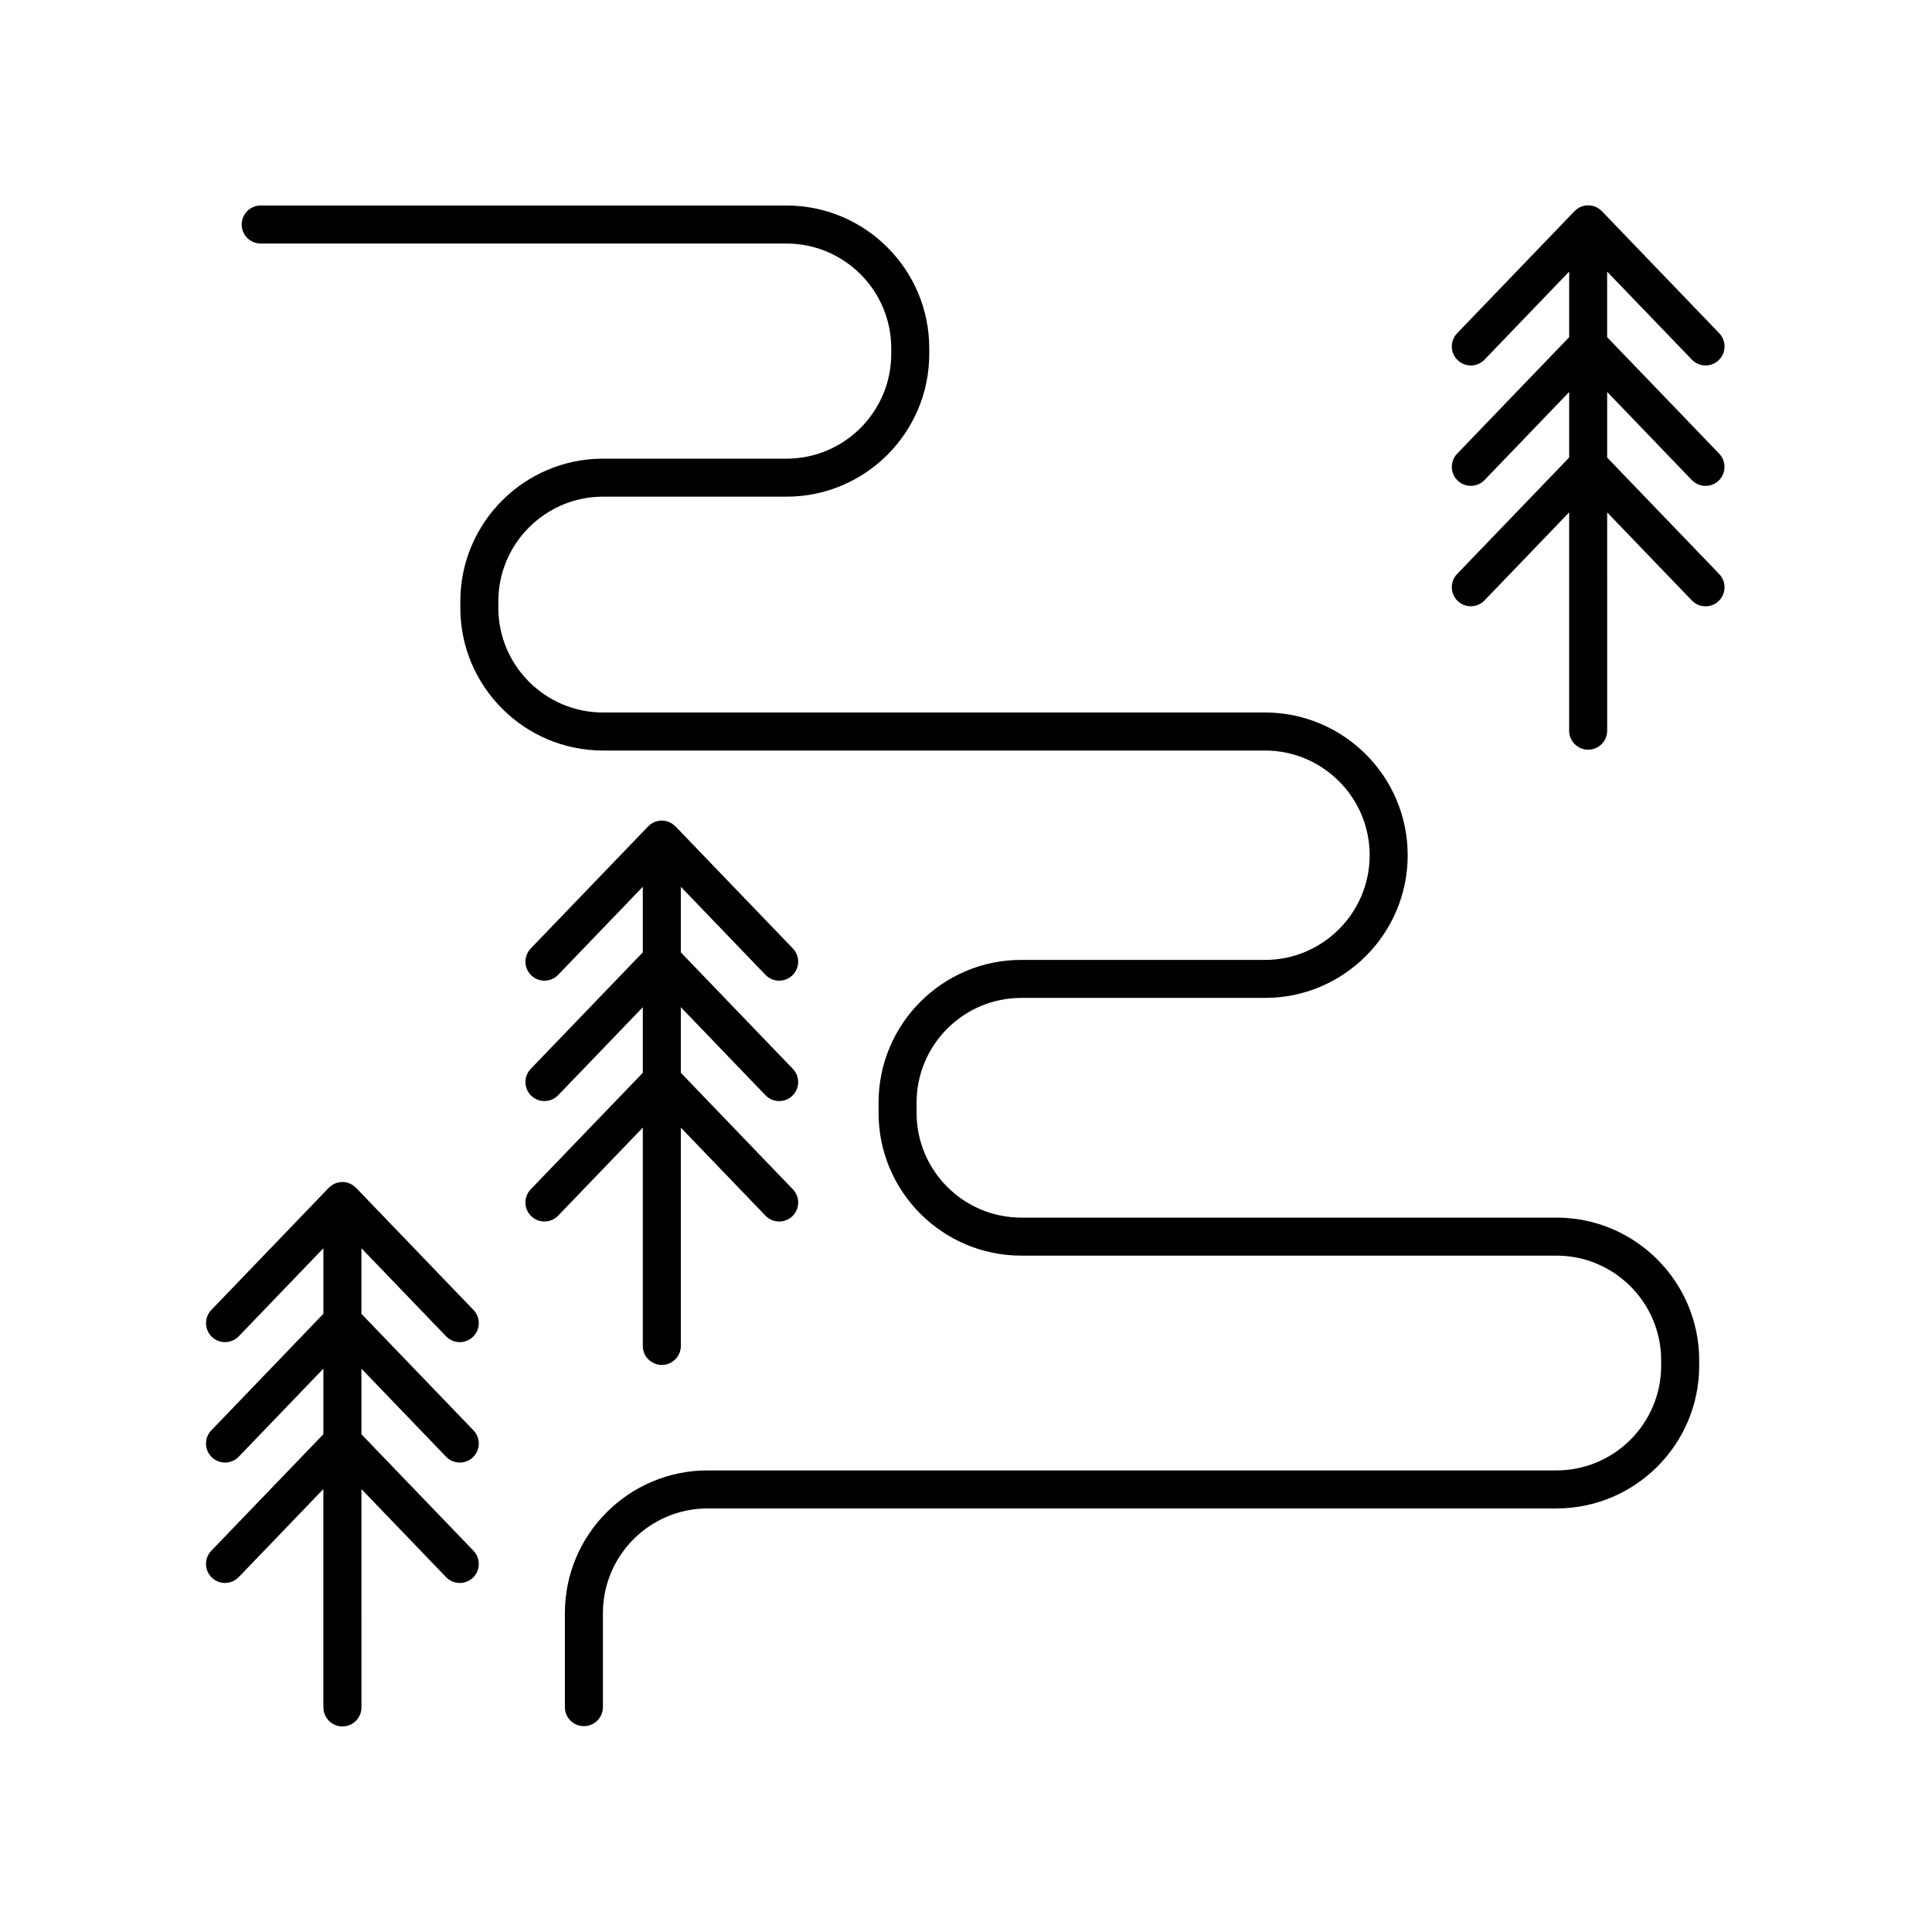 <?xml version="1.0" encoding="UTF-8"?>
<!-- Uploaded to: ICON Repo, www.iconrepo.com, Generator: ICON Repo Mixer Tools -->
<svg fill="#000000" width="800px" height="800px" version="1.1" viewBox="144 144 512 512" xmlns="http://www.w3.org/2000/svg">
 <g>
  <path d="m592.36 239.3c0.988 1.027 2.309 1.547 3.633 1.547 1.254 0 2.516-0.469 3.492-1.406 2-1.93 2.066-5.117 0.137-7.125l-31.105-32.352c-0.012-0.012-0.023-0.016-0.035-0.023-0.918-0.934-2.18-1.523-3.594-1.523-1.41 0-2.68 0.586-3.594 1.523-0.012 0.012-0.023 0.016-0.035 0.023l-31.102 32.352c-1.93 2.004-1.863 5.195 0.137 7.125 2.012 1.934 5.199 1.863 7.125-0.137l22.43-23.336v17.375l-29.695 30.883c-1.93 2.004-1.863 5.195 0.137 7.125 2.012 1.93 5.199 1.863 7.125-0.137l22.43-23.336v17.375l-29.695 30.879c-1.93 2.004-1.863 5.195 0.137 7.125 2.012 1.934 5.199 1.863 7.125-0.137l22.43-23.332v57.848c0 2.785 2.254 5.039 5.039 5.039 2.785 0 5.039-2.254 5.039-5.039l-0.004-57.84 22.434 23.332c0.988 1.027 2.309 1.547 3.633 1.547 1.254 0 2.516-0.469 3.492-1.406 2-1.93 2.066-5.117 0.137-7.125l-29.699-30.883v-17.383l22.434 23.336c0.988 1.027 2.309 1.547 3.633 1.547 1.254 0 2.516-0.469 3.492-1.406 2-1.93 2.066-5.117 0.137-7.125l-29.699-30.883v-17.383z"/>
  <path d="m229.71 596.48c0 2.785 2.254 5.039 5.039 5.039s5.039-2.254 5.039-5.039l-0.004-57.852 22.434 23.332c0.988 1.027 2.309 1.547 3.633 1.547 1.254 0 2.516-0.469 3.492-1.406 2-1.93 2.066-5.117 0.137-7.125l-29.699-30.883v-17.383l22.434 23.336c0.988 1.027 2.309 1.547 3.633 1.547 1.254 0 2.516-0.469 3.492-1.406 2-1.93 2.066-5.117 0.137-7.125l-29.699-30.883v-17.383l22.434 23.336c0.988 1.027 2.309 1.547 3.633 1.547 1.254 0 2.516-0.469 3.492-1.406 2-1.93 2.066-5.117 0.137-7.125l-31.105-32.352c-0.012-0.012-0.023-0.016-0.035-0.023-0.918-0.934-2.18-1.523-3.594-1.523-1.41 0-2.68 0.586-3.594 1.523-0.012 0.012-0.023 0.016-0.035 0.023l-31.102 32.352c-1.93 2.004-1.863 5.195 0.137 7.125 2.012 1.93 5.199 1.863 7.125-0.137l22.43-23.336v17.375l-29.695 30.883c-1.93 2.004-1.863 5.195 0.137 7.125 2.012 1.934 5.199 1.867 7.125-0.137l22.43-23.336v17.375l-29.695 30.879c-1.93 2.004-1.863 5.195 0.137 7.125 2.012 1.93 5.199 1.863 7.125-0.137l22.43-23.332v57.859z"/>
  <path d="m284.65 459.18c-1.93 2.004-1.863 5.195 0.137 7.125 2.012 1.934 5.195 1.863 7.125-0.137l22.438-23.336v57.852c0 2.785 2.254 5.039 5.039 5.039s5.039-2.254 5.039-5.039l-0.004-57.852 22.434 23.336c0.988 1.027 2.309 1.547 3.633 1.547 1.254 0 2.516-0.469 3.492-1.406 2-1.93 2.066-5.117 0.137-7.125l-29.695-30.887v-17.383l22.434 23.336c0.988 1.027 2.309 1.547 3.633 1.547 1.254 0 2.516-0.469 3.492-1.406 2-1.93 2.066-5.117 0.137-7.125l-29.695-30.883v-17.375l22.434 23.332c0.988 1.027 2.309 1.547 3.633 1.547 1.254 0 2.516-0.469 3.492-1.406 2-1.93 2.066-5.117 0.137-7.125l-31.105-32.344c-0.012-0.012-0.023-0.016-0.035-0.023-0.918-0.934-2.18-1.523-3.594-1.523-1.41 0-2.68 0.586-3.594 1.523-0.012 0.012-0.023 0.016-0.035 0.023l-31.105 32.344c-1.93 2.004-1.863 5.195 0.137 7.125 2.004 1.926 5.195 1.867 7.125-0.137l22.438-23.34v17.375l-29.699 30.883c-1.93 2.004-1.863 5.195 0.137 7.125 2.012 1.934 5.195 1.863 7.125-0.137l22.438-23.332v17.383z"/>
  <path d="m556.49 466.68h-141.84c-15.297 0-27.746-12.449-27.746-27.746v-2.731c0-15.297 12.449-27.746 27.746-27.746h64.582c20.859 0 37.82-16.965 37.82-37.82 0-20.859-16.965-37.82-37.82-37.82h-175.42c-15.297 0-27.746-12.449-27.746-27.746v-1.707c0-15.297 12.449-27.746 27.746-27.746h48.629c20.859 0 37.82-16.965 37.82-37.82v-1.516c0-20.859-16.965-37.82-37.82-37.82h-139.35c-2.785 0-5.039 2.254-5.039 5.039s2.254 5.039 5.039 5.039h139.35c15.297 0 27.746 12.449 27.746 27.746v1.516c0 15.297-12.449 27.746-27.746 27.746h-48.629c-20.859 0-37.82 16.965-37.82 37.82v1.707c0 20.859 16.965 37.82 37.82 37.82h175.42c15.297 0 27.746 12.449 27.746 27.746s-12.449 27.746-27.746 27.746l-64.582-0.004c-20.859 0-37.82 16.965-37.82 37.82v2.731c0 20.859 16.965 37.82 37.82 37.82h141.83c15.297 0 27.746 12.449 27.746 27.746v1.43c0 15.297-12.449 27.746-27.746 27.746h-224.96c-20.859 0-37.82 16.965-37.82 37.82v24.914c0 2.785 2.254 5.039 5.039 5.039 2.785 0 5.039-2.254 5.039-5.039v-24.914c0-15.297 12.449-27.746 27.746-27.746h224.96c20.859 0 37.82-16.965 37.82-37.82v-1.43c-0.004-20.852-16.965-37.82-37.816-37.82z"/>
 </g>
</svg>